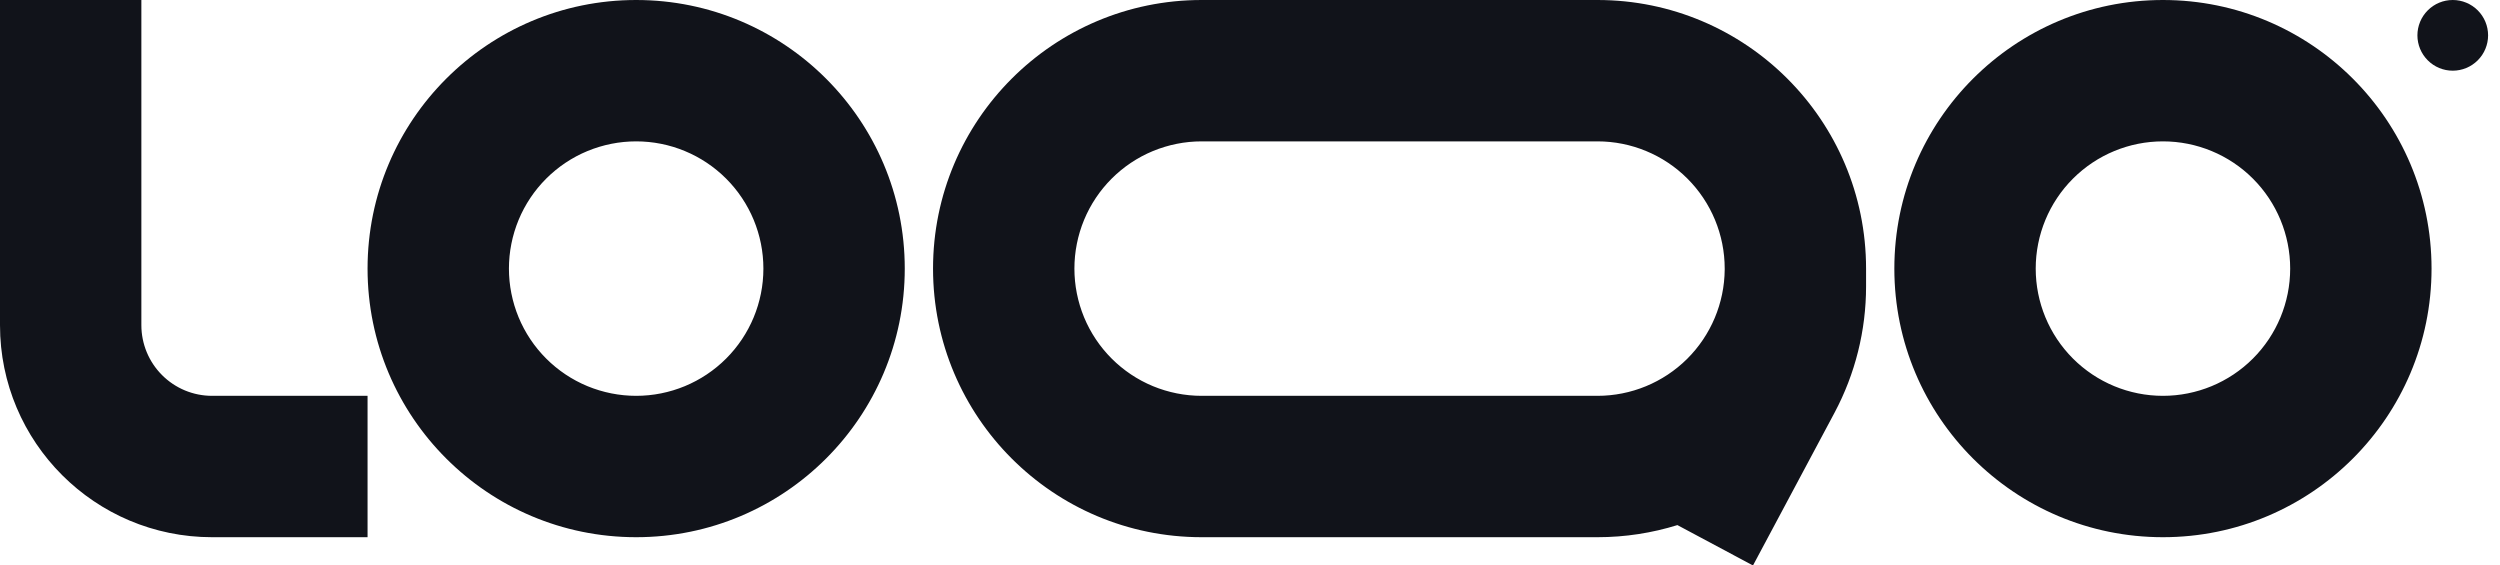 <svg width="84" height="19" viewBox="0 0 84 19" fill="none" xmlns="http://www.w3.org/2000/svg">
<g clip-path="url(#clip0_15639_130)">
<path fill-rule="evenodd" clip-rule="evenodd" d="M7.125 13.3C6.495 13.3 5.891 13.05 5.446 12.604C5 12.159 4.75 11.555 4.75 10.925V0H0V10.925C0 14.86 3.19 18.05 7.125 18.05H12.35V13.3H7.125ZM21.375 4.75C20.814 4.75 20.258 4.861 19.739 5.075C19.22 5.29 18.749 5.605 18.352 6.002C17.955 6.399 17.64 6.87 17.425 7.389C17.211 7.908 17.1 8.464 17.1 9.025C17.1 9.586 17.211 10.142 17.425 10.661C17.64 11.18 17.955 11.651 18.352 12.048C18.749 12.445 19.22 12.76 19.739 12.975C20.258 13.189 20.814 13.3 21.375 13.3C22.509 13.3 23.596 12.85 24.398 12.048C25.2 11.246 25.65 10.159 25.65 9.025C25.65 7.891 25.2 6.804 24.398 6.002C23.596 5.2 22.509 4.75 21.375 4.75ZM12.35 9.025C12.35 4.041 16.391 0 21.375 0C26.359 0 30.4 4.041 30.4 9.025C30.4 14.009 26.359 18.05 21.375 18.05C16.391 18.05 12.35 14.009 12.35 9.025ZM72.675 4.75C71.541 4.75 70.454 5.2 69.652 6.002C68.85 6.804 68.4 7.891 68.4 9.025C68.4 10.159 68.85 11.246 69.652 12.048C70.454 12.85 71.541 13.3 72.675 13.3C73.809 13.3 74.896 12.85 75.698 12.048C76.5 11.246 76.95 10.159 76.95 9.025C76.95 7.891 76.5 6.804 75.698 6.002C74.896 5.2 73.809 4.75 72.675 4.75ZM63.65 9.025C63.65 4.041 67.691 0 72.675 0C77.659 0 81.7 4.041 81.7 9.025C81.7 14.009 77.659 18.05 72.675 18.05C67.691 18.05 63.65 14.009 63.65 9.025ZM40.375 0C35.391 0 31.35 4.041 31.35 9.025C31.35 14.009 35.391 18.05 40.375 18.05H53.675C54.61 18.05 55.512 17.907 56.361 17.643L58.9 19L61.64 13.868C62.336 12.562 62.7 11.104 62.7 9.624V9.025C62.7 4.041 58.659 0 53.675 0H40.375ZM57.95 9.025C57.95 7.891 57.5 6.804 56.698 6.002C55.896 5.2 54.809 4.75 53.675 4.75H40.375C39.814 4.75 39.258 4.861 38.739 5.075C38.22 5.29 37.749 5.605 37.352 6.002C36.955 6.399 36.64 6.87 36.425 7.389C36.211 7.908 36.1 8.464 36.1 9.025C36.1 9.586 36.211 10.142 36.425 10.661C36.64 11.18 36.955 11.651 37.352 12.048C37.749 12.445 38.22 12.76 38.739 12.975C39.258 13.189 39.814 13.3 40.375 13.3H53.675C54.803 13.3 55.885 12.854 56.686 12.06C57.487 11.265 57.941 10.186 57.95 9.058V9.025Z" fill="#11131A"/>
<path d="M83.6 1.188C83.6 1.502 83.475 1.804 83.252 2.027C83.029 2.25 82.727 2.375 82.412 2.375C82.097 2.375 81.795 2.25 81.573 2.027C81.35 1.804 81.225 1.502 81.225 1.188C81.225 0.873 81.35 0.571 81.573 0.348C81.795 0.125 82.097 0 82.412 0C82.727 0 83.029 0.125 83.252 0.348C83.475 0.571 83.6 0.873 83.6 1.188Z" fill="#11131A"/>
</g>
<defs>
<clipPath id="clip0_15639_130">
<rect width="83.6" height="19" fill="white"/>
</clipPath>
</defs>
</svg>
